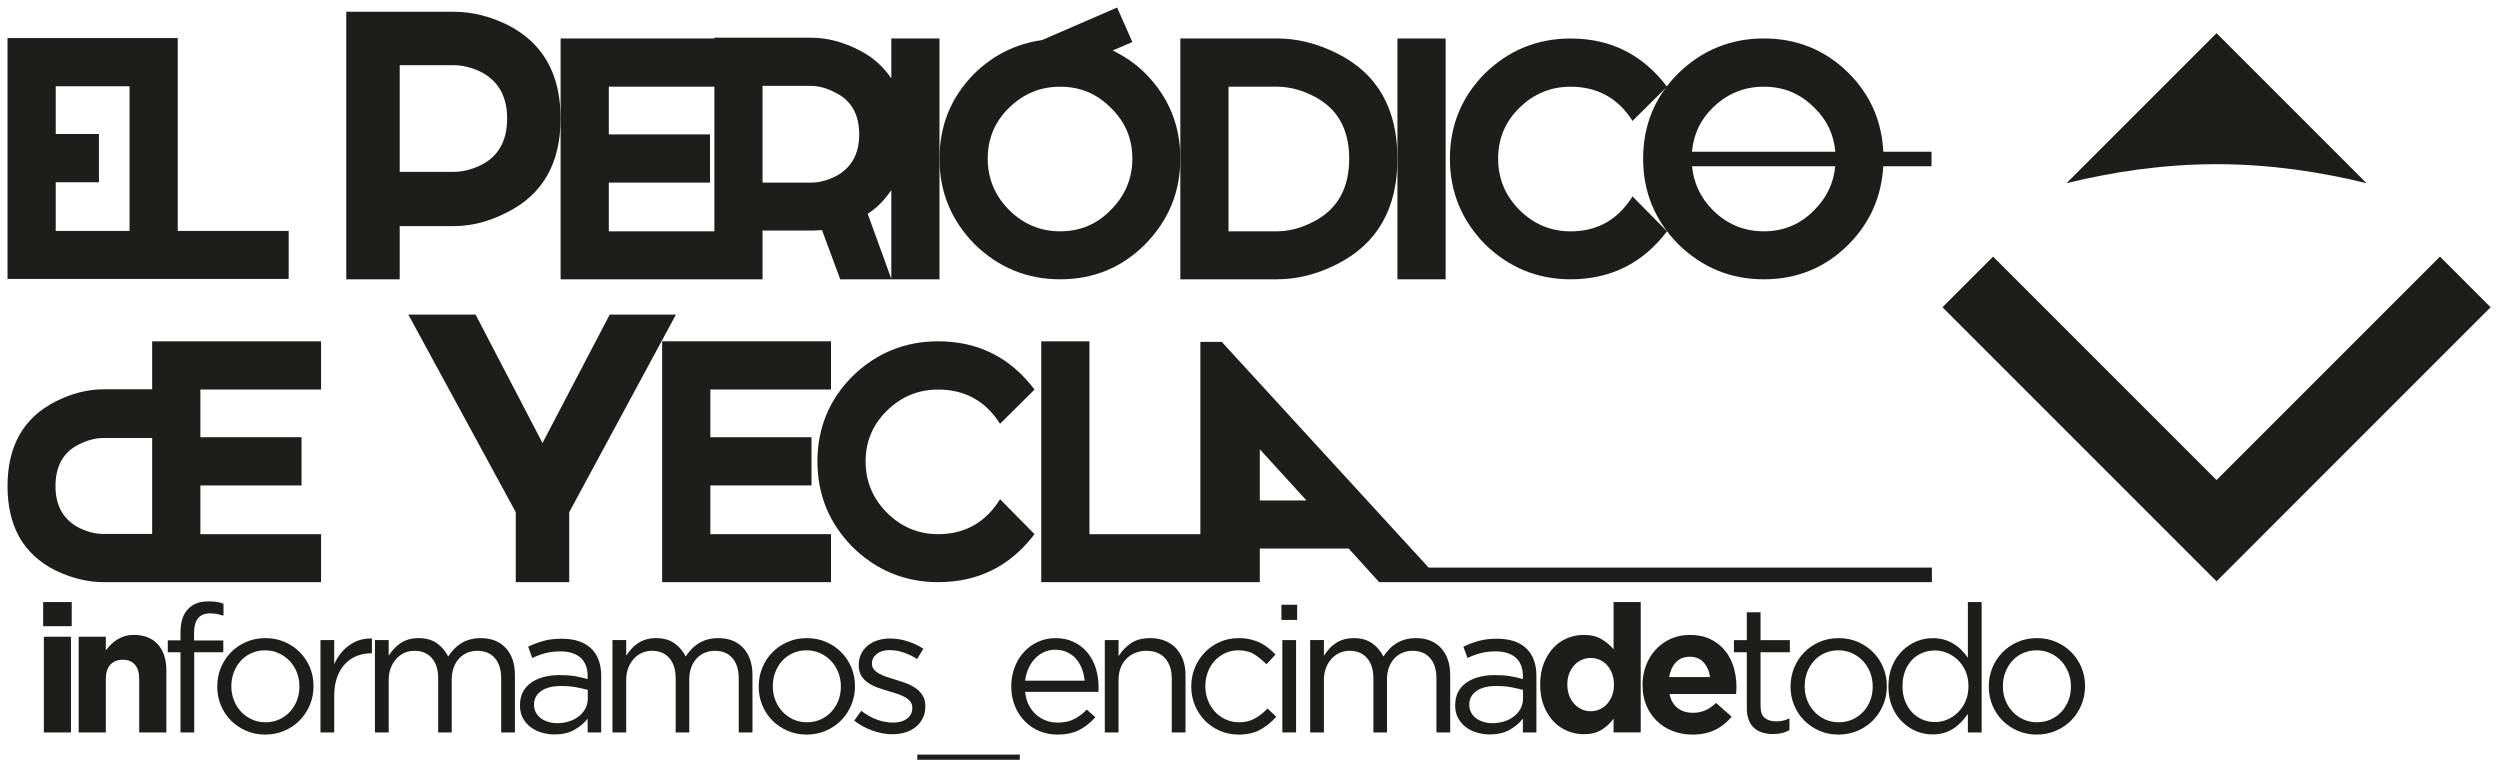 <?xml version="1.0" encoding="utf-8"?>
<!-- Generator: Adobe Illustrator 16.0.0, SVG Export Plug-In . SVG Version: 6.00 Build 0)  -->
<!DOCTYPE svg PUBLIC "-//W3C//DTD SVG 1.1//EN" "http://www.w3.org/Graphics/SVG/1.1/DTD/svg11.dtd">
<svg version="1.1" id="Layer_1" xmlns="http://www.w3.org/2000/svg" xmlns:xlink="http://www.w3.org/1999/xlink" x="0px" y="0px"
	 width="332.25px" height="101.875px" viewBox="0 0 332.25 101.875" enable-background="new 0 0 332.25 101.875"
	 xml:space="preserve">
<g>
	<polygon fill="#1D1D1B" points="331,40.83 294.582,77.256 258.153,40.83 264.88,34.104 294.579,63.796 324.271,34.104 	"/>
	<path fill="#1D1D1B" d="M314.519,24.35c-6.008-1.479-12.766-2.531-19.943-2.531c-7.174,0-13.933,1.052-19.94,2.531l19.94-19.944
		L314.519,24.35z"/>
	<path fill="#1D1D1B" d="M23.443,37.069h14.92v-6.378H23.621V5.06h-0.178h-6.229H1v32.01h16.214H23.443z M7.406,30.691v-6.47h5.745
		v-6.413H7.406v-6.343h9.808v19.226H7.406z"/>
	<path fill="#1D1D1B" d="M67.397,28.217c4.739-2.367,7.106-6.526,7.106-12.478c0-5.938-2.368-10.082-7.106-12.457
		c-2.368-1.151-4.735-1.721-7.103-1.721H46.018v35.558h7.103v-7.067h7.174C62.662,30.052,65.03,29.44,67.397,28.217 M53.121,8.665
		h7.174c1.148,0,2.332,0.284,3.552,0.86c2.368,1.194,3.551,3.271,3.551,6.214c0,3.008-1.184,5.091-3.551,6.235
		c-1.22,0.576-2.403,0.867-3.552,0.867h-7.174V8.665z"/>
	<path fill="#1D1D1B" d="M94.938,37.119h2.009h4.394v-6.478h6.441c0.353,0,0.843-0.021,1.462-0.063l2.424,6.541h6.787h0.018h6.385
		V21.086V5.109h-6.402v5.305c-1.049-1.529-2.418-2.816-4.267-3.74c-2.146-1.109-4.28-1.664-6.406-1.664H94.938v0.1H74.504v10.63
		v21.38H94.938z M118.455,25.267v11.788l-3.136-8.639C116.639,27.57,117.63,26.476,118.455,25.267 M101.341,11.416h6.441
		c1.042,0,2.102,0.292,3.186,0.867c2.147,1.038,3.221,2.901,3.221,5.582c0,2.651-1.073,4.521-3.221,5.609
		c-1.084,0.526-2.144,0.797-3.186,0.797h-6.441V11.416z M80.91,24.271h13.448v-6.406H80.91v-6.343h14.028v19.219H80.91V24.271z"/>
	<path fill="#1D1D1B" d="M140.895,37.119c4.451,0,8.223-1.564,11.322-4.679c3.101-3.171,4.65-6.953,4.65-11.354
		c0-4.43-1.55-8.205-4.65-11.326c-1.315-1.315-2.779-2.29-4.341-3.051l2.613-1.123L148.467,1l-9.993,4.33
		c-3.381,0.477-6.385,1.92-8.966,4.43c-3.101,3.121-4.65,6.896-4.65,11.326c0,4.401,1.55,8.184,4.65,11.354
		C132.696,35.555,136.489,37.119,140.895,37.119 M134.09,14.339c1.902-1.878,4.174-2.816,6.805-2.816
		c2.659,0,4.902,0.938,6.74,2.816c1.905,1.841,2.854,4.088,2.854,6.747c0,2.631-0.949,4.898-2.854,6.805
		c-1.838,1.898-4.081,2.851-6.74,2.851c-2.631,0-4.902-0.952-6.805-2.851c-1.881-1.906-2.822-4.174-2.822-6.805
		C131.268,18.427,132.209,16.18,134.09,14.339"/>
	<path fill="#1D1D1B" d="M169.715,37.119c2.656,0,5.301-0.661,7.935-1.991c5.379-2.701,8.07-7.38,8.07-14.042
		c0-6.684-2.691-11.354-8.07-14.014c-2.634-1.309-5.278-1.963-7.935-1.963h-12.848v15.977v16.033H169.715z M163.273,11.522h6.441
		c1.55,0,3.132,0.392,4.746,1.195c3.235,1.592,4.849,4.379,4.849,8.368c0,4.003-1.613,6.818-4.849,8.426
		c-1.614,0.824-3.196,1.229-4.746,1.229h-6.441V11.522z"/>
	<polygon fill="#1D1D1B" points="192.126,37.119 192.126,5.116 185.72,5.116 185.72,21.086 185.72,37.119 	"/>
	<path fill="#1D1D1B" d="M208.728,37.119c5.315,0,9.585-2.126,12.82-6.371l-4.586-4.649c-1.924,3.093-4.672,4.649-8.234,4.649
		c-2.634,0-4.902-0.959-6.804-2.857c-1.885-1.906-2.823-4.174-2.823-6.805c0-2.659,0.938-4.906,2.823-6.747
		c1.901-1.878,4.17-2.816,6.804-2.816c3.563,0,6.311,1.515,8.234,4.544l4.586-4.544c-3.235-4.272-7.505-6.406-12.82-6.406
		c-4.404,0-8.201,1.543-11.387,4.644c-3.096,3.121-4.649,6.896-4.649,11.326c0,4.401,1.554,8.184,4.649,11.354
		C200.526,35.555,204.323,37.119,208.728,37.119"/>
	<path fill="#1D1D1B" d="M223.02,32.434c3.188,3.128,6.981,4.686,11.387,4.686c4.451,0,8.223-1.558,11.322-4.686
		c2.852-2.908,4.33-6.371,4.558-10.338h6.413v-1.927h-6.405c-0.207-4.024-1.689-7.516-4.565-10.409
		c-3.1-3.093-6.871-4.65-11.322-4.65c-4.405,0-8.198,1.558-11.387,4.65c-3.101,3.121-4.65,6.896-4.65,11.326
		C218.369,25.487,219.919,29.27,223.02,32.434 M241.146,27.891c-1.835,1.905-4.085,2.851-6.74,2.851
		c-2.635,0-4.902-0.945-6.805-2.851c-1.632-1.65-2.51-3.591-2.73-5.795h19.037C243.688,24.3,242.796,26.24,241.146,27.891
		 M234.406,11.522c2.655,0,4.905,0.938,6.74,2.816c1.682,1.621,2.57,3.576,2.77,5.83h-19.052c0.199-2.254,1.081-4.209,2.737-5.83
		C229.504,12.461,231.771,11.522,234.406,11.522"/>
	<polygon fill="#1D1D1B" points="81.031,41.812 72.097,58.876 63.206,41.812 54.269,41.812 68.546,68.069 68.546,77.369 
		75.652,77.369 75.652,68.069 89.83,41.812 	"/>
	<polygon fill="#1D1D1B" points="94.405,64.515 107.851,64.515 107.851,58.108 94.405,58.108 94.405,51.766 110.441,51.766 
		110.441,45.359 87.999,45.359 87.999,77.369 110.441,77.369 110.441,70.991 94.405,70.991 	"/>
	<path fill="#1D1D1B" d="M124.673,51.773c3.562,0,6.31,1.514,8.233,4.55l4.582-4.55c-3.231-4.28-7.501-6.414-12.815-6.414
		c-4.405,0-8.201,1.551-11.387,4.65c-3.101,3.121-4.65,6.896-4.65,11.319c0,4.408,1.55,8.19,4.65,11.354
		c3.186,3.121,6.981,4.686,11.387,4.686c5.314,0,9.584-2.126,12.815-6.378l-4.582-4.643c-1.924,3.093-4.672,4.643-8.233,4.643
		c-2.635,0-4.902-0.952-6.805-2.858c-1.884-1.898-2.826-4.166-2.826-6.804c0-2.652,0.942-4.899,2.826-6.74
		C119.771,52.712,122.038,51.773,124.673,51.773"/>
	<path fill="#1D1D1B" d="M189.868,75.436l-27.416-29.912v-0.093h-2.922v19.112v6.448h-14.743V45.359h-6.406v32.01h21.149h7.898
		v-4.472h11.811l4.053,4.472h1.205h7.146h65.104v-1.934H189.868z M167.429,66.512v-6.797l6.204,6.797H167.429z"/>
	<path fill="#1D1D1B" d="M20.222,45.359v6.378h-6.438c-2.126,0-4.259,0.54-6.41,1.628C3.126,55.513,1,59.26,1,64.621
		c0,5.332,2.126,9.058,6.374,11.191c2.151,1.03,4.284,1.557,6.41,1.557h6.438h6.41h16.037v-6.378H26.632v-6.477h13.445v-6.406
		H26.632v-6.335h16.037v-6.414H26.632H20.222z M20.222,70.963h-6.438c-1.042,0-2.105-0.256-3.189-0.768
		c-2.147-1.088-3.221-2.943-3.221-5.574c0-2.724,1.074-4.601,3.221-5.61c1.084-0.533,2.147-0.803,3.189-0.803h6.438V70.963z"/>
	<path fill="#1D1D1B" d="M5.735,80.015h3.797v3.206H5.735V80.015z M5.828,84.621h3.605v12.721H5.828V84.621z"/>
	<path fill="#1D1D1B" d="M10.457,84.621h3.608v1.82c0.206-0.277,0.43-0.533,0.675-0.782c0.245-0.248,0.519-0.462,0.821-0.653
		c0.298-0.192,0.633-0.342,0.995-0.455c0.363-0.114,0.775-0.171,1.234-0.171c1.375,0,2.442,0.419,3.192,1.259
		c0.75,0.839,1.127,1.997,1.127,3.47v8.233h-3.608V90.26c0-0.846-0.188-1.493-0.569-1.927s-0.917-0.654-1.614-0.654
		s-1.245,0.221-1.65,0.654c-0.401,0.434-0.604,1.081-0.604,1.927v7.082h-3.608V84.621z"/>
	<path fill="#1D1D1B" d="M23.987,86.684h-1.688v-1.586h1.688v-1.073c0-1.394,0.355-2.446,1.066-3.149
		c0.633-0.633,1.511-0.953,2.634-0.953c0.427,0,0.796,0.021,1.102,0.071c0.31,0.042,0.615,0.128,0.914,0.234v1.593
		c-0.334-0.1-0.637-0.171-0.9-0.228c-0.27-0.057-0.562-0.078-0.878-0.078c-1.429,0-2.137,0.867-2.137,2.609v0.995h3.89v1.564h-3.865
		v10.658h-1.827V86.684z"/>
	<path fill="#1D1D1B" d="M35.235,97.626c-0.917,0-1.763-0.171-2.538-0.512c-0.779-0.342-1.451-0.797-2.02-1.373
		c-0.568-0.575-1.013-1.251-1.33-2.019c-0.316-0.769-0.473-1.586-0.473-2.453v-0.05c0-0.867,0.156-1.692,0.473-2.475
		c0.316-0.774,0.761-1.45,1.33-2.033c0.569-0.59,1.248-1.053,2.03-1.394c0.782-0.342,1.642-0.512,2.574-0.512
		c0.917,0,1.771,0.17,2.553,0.512c0.782,0.341,1.461,0.804,2.03,1.379c0.569,0.576,1.013,1.252,1.33,2.013
		c0.316,0.768,0.473,1.593,0.473,2.46v0.05c0,0.867-0.164,1.692-0.487,2.467c-0.324,0.775-0.771,1.458-1.34,2.041
		s-1.251,1.045-2.041,1.387C37.005,97.455,36.152,97.626,35.235,97.626 M35.281,95.99c0.665,0,1.276-0.128,1.827-0.377
		c0.555-0.256,1.031-0.597,1.426-1.023s0.704-0.924,0.924-1.493c0.224-0.576,0.334-1.181,0.334-1.827v-0.05
		c0-0.668-0.117-1.287-0.341-1.863c-0.234-0.575-0.555-1.088-0.963-1.521c-0.412-0.434-0.896-0.782-1.45-1.03
		c-0.555-0.256-1.156-0.377-1.803-0.377c-0.665,0-1.272,0.121-1.827,0.377c-0.555,0.248-1.024,0.59-1.411,1.017
		c-0.388,0.434-0.693,0.932-0.914,1.507c-0.224,0.583-0.334,1.194-0.334,1.842v0.05c0,0.661,0.114,1.279,0.345,1.863
		c0.228,0.575,0.547,1.08,0.949,1.507c0.405,0.427,0.882,0.768,1.437,1.023C34.033,95.862,34.634,95.99,35.281,95.99"/>
	<path fill="#1D1D1B" d="M42.59,85.069h1.827v3.207c0.224-0.505,0.501-0.975,0.829-1.401c0.338-0.426,0.714-0.796,1.145-1.102
		c0.427-0.313,0.893-0.548,1.397-0.704c0.508-0.156,1.052-0.228,1.639-0.213v1.969h-0.142c-0.665,0-1.294,0.121-1.888,0.356
		c-0.594,0.241-1.109,0.597-1.554,1.073c-0.448,0.469-0.793,1.06-1.045,1.764c-0.252,0.703-0.38,1.514-0.38,2.432v4.892H42.59
		V85.069z"/>
	<path fill="#1D1D1B" d="M49.829,85.069h1.827v2.069c0.206-0.299,0.434-0.598,0.679-0.882c0.245-0.284,0.526-0.533,0.842-0.746
		c0.316-0.214,0.672-0.385,1.066-0.513c0.395-0.12,0.854-0.191,1.376-0.191c0.999,0,1.82,0.234,2.474,0.704
		c0.644,0.469,1.134,1.052,1.468,1.741c0.221-0.334,0.469-0.646,0.747-0.945c0.277-0.306,0.59-0.562,0.938-0.782
		c0.345-0.228,0.74-0.398,1.173-0.526c0.434-0.12,0.921-0.191,1.461-0.191c1.422,0,2.539,0.44,3.345,1.322
		c0.807,0.874,1.209,2.083,1.209,3.619v7.594h-1.827v-7.153c0-1.18-0.281-2.098-0.843-2.73c-0.562-0.646-1.34-0.967-2.335-0.967
		c-0.458,0-0.896,0.086-1.305,0.249c-0.413,0.171-0.771,0.412-1.081,0.739c-0.309,0.32-0.554,0.719-0.736,1.194
		c-0.181,0.477-0.273,1.01-0.273,1.607v7.061h-1.803v-7.203c0-1.151-0.281-2.048-0.842-2.681c-0.562-0.646-1.333-0.967-2.314-0.967
		c-0.491,0-0.942,0.1-1.354,0.284c-0.413,0.192-0.771,0.463-1.077,0.811c-0.309,0.349-0.551,0.754-0.725,1.217
		c-0.174,0.469-0.263,0.98-0.263,1.557v6.982h-1.827V85.069z"/>
	<path fill="#1D1D1B" d="M73.683,97.604c-0.569,0-1.13-0.078-1.685-0.242c-0.555-0.156-1.045-0.397-1.472-0.725
		c-0.427-0.32-0.771-0.718-1.031-1.194c-0.263-0.477-0.391-1.031-0.391-1.664v-0.043c0-0.661,0.125-1.251,0.376-1.749
		c0.252-0.497,0.615-0.91,1.081-1.244s1.02-0.583,1.66-0.761c0.644-0.171,1.351-0.263,2.126-0.263c0.789,0,1.476,0.05,2.055,0.142
		c0.576,0.1,1.142,0.228,1.695,0.385v-0.377c0-1.088-0.315-1.906-0.948-2.468c-0.633-0.555-1.529-0.832-2.685-0.832
		c-0.725,0-1.386,0.078-1.98,0.235c-0.594,0.156-1.177,0.369-1.746,0.64l-0.544-1.5c0.679-0.327,1.369-0.583,2.062-0.775
		c0.697-0.192,1.497-0.284,2.4-0.284c1.738,0,3.061,0.448,3.964,1.351c0.853,0.854,1.279,2.055,1.279,3.604v7.502h-1.803v-1.827
		c-0.426,0.554-1.002,1.037-1.72,1.457C75.656,97.392,74.76,97.604,73.683,97.604 M74.053,96.111c0.568,0,1.095-0.085,1.585-0.241
		c0.487-0.157,0.914-0.385,1.287-0.669c0.373-0.291,0.665-0.64,0.878-1.045c0.214-0.398,0.316-0.847,0.316-1.33v-1.138
		c-0.455-0.12-0.978-0.241-1.561-0.355c-0.583-0.106-1.251-0.163-2.009-0.163c-1.137,0-2.015,0.228-2.638,0.676
		c-0.625,0.447-0.935,1.038-0.935,1.777v0.057c0,0.377,0.082,0.711,0.249,1.024c0.164,0.306,0.391,0.562,0.672,0.768
		c0.285,0.206,0.612,0.362,0.985,0.469C73.252,96.055,73.644,96.111,74.053,96.111"/>
	<path fill="#1D1D1B" d="M81.397,85.069h1.827v2.069c0.206-0.299,0.43-0.598,0.672-0.882c0.249-0.284,0.529-0.533,0.846-0.746
		c0.316-0.214,0.672-0.385,1.07-0.513c0.395-0.12,0.854-0.191,1.376-0.191c0.995,0,1.82,0.234,2.467,0.704
		c0.65,0.469,1.142,1.052,1.472,1.741c0.221-0.334,0.47-0.646,0.747-0.945c0.277-0.306,0.59-0.562,0.938-0.782
		c0.345-0.228,0.739-0.398,1.177-0.526c0.434-0.12,0.921-0.191,1.457-0.191c1.426,0,2.539,0.44,3.346,1.322
		c0.807,0.874,1.212,2.083,1.212,3.619v7.594h-1.827v-7.153c0-1.18-0.28-2.098-0.843-2.73c-0.562-0.646-1.34-0.967-2.339-0.967
		c-0.459,0-0.893,0.086-1.305,0.249c-0.412,0.171-0.771,0.412-1.081,0.739c-0.306,0.32-0.551,0.719-0.735,1.194
		c-0.182,0.477-0.271,1.01-0.271,1.607v7.061h-1.806v-7.203c0-1.151-0.284-2.048-0.843-2.681c-0.562-0.646-1.333-0.967-2.317-0.967
		c-0.487,0-0.938,0.1-1.348,0.284c-0.412,0.192-0.775,0.463-1.084,0.811c-0.31,0.349-0.548,0.754-0.722,1.217
		c-0.175,0.469-0.26,0.98-0.26,1.557v6.982h-1.827V85.069z"/>
	<path fill="#1D1D1B" d="M107.192,97.626c-0.917,0-1.763-0.171-2.538-0.512c-0.775-0.342-1.447-0.797-2.016-1.373
		c-0.572-0.575-1.014-1.251-1.33-2.019c-0.316-0.769-0.476-1.586-0.476-2.453v-0.05c0-0.867,0.159-1.692,0.476-2.475
		c0.316-0.774,0.758-1.45,1.33-2.033c0.568-0.59,1.244-1.053,2.026-1.394c0.785-0.342,1.643-0.512,2.577-0.512
		c0.917,0,1.767,0.17,2.549,0.512c0.786,0.341,1.461,0.804,2.03,1.379c0.572,0.576,1.013,1.252,1.329,2.013
		c0.316,0.768,0.477,1.593,0.477,2.46v0.05c0,0.867-0.163,1.692-0.487,2.467c-0.323,0.775-0.771,1.458-1.34,2.041
		c-0.572,0.583-1.251,1.045-2.044,1.387C108.967,97.455,108.113,97.626,107.192,97.626 M107.242,95.99
		c0.665,0,1.272-0.128,1.827-0.377c0.555-0.256,1.027-0.597,1.422-1.023c0.398-0.427,0.704-0.924,0.929-1.493
		c0.22-0.576,0.33-1.181,0.33-1.827v-0.05c0-0.668-0.113-1.287-0.345-1.863c-0.228-0.575-0.548-1.088-0.96-1.521
		s-0.893-0.782-1.447-1.03c-0.554-0.256-1.155-0.377-1.806-0.377c-0.661,0-1.272,0.121-1.827,0.377
		c-0.551,0.248-1.023,0.59-1.411,1.017c-0.388,0.434-0.693,0.932-0.914,1.507c-0.22,0.583-0.33,1.194-0.33,1.842v0.05
		c0,0.661,0.113,1.279,0.341,1.863c0.231,0.575,0.548,1.08,0.953,1.507c0.401,0.427,0.882,0.768,1.433,1.023
		C105.991,95.862,106.592,95.99,107.242,95.99"/>
	<path fill="#1D1D1B" d="M118.611,97.583c-0.889,0-1.781-0.171-2.684-0.49c-0.903-0.327-1.7-0.768-2.4-1.315l0.928-1.309
		c0.665,0.505,1.358,0.896,2.076,1.166c0.722,0.264,1.443,0.398,2.173,0.398c0.739,0,1.354-0.171,1.827-0.519
		c0.477-0.349,0.715-0.818,0.715-1.423v-0.05c0-0.298-0.086-0.562-0.253-0.781c-0.163-0.221-0.391-0.42-0.676-0.583
		c-0.284-0.164-0.611-0.313-0.984-0.441c-0.37-0.128-0.754-0.241-1.151-0.355c-0.474-0.143-0.953-0.291-1.437-0.462
		c-0.483-0.164-0.917-0.377-1.305-0.626c-0.388-0.256-0.704-0.568-0.949-0.945c-0.245-0.384-0.366-0.86-0.366-1.43v-0.05
		c0-0.519,0.103-1.002,0.31-1.436c0.202-0.434,0.494-0.804,0.863-1.116c0.373-0.306,0.814-0.548,1.33-0.711
		c0.516-0.164,1.073-0.249,1.674-0.249c0.758,0,1.525,0.12,2.301,0.369c0.774,0.249,1.479,0.576,2.111,0.988l-0.828,1.372
		c-0.569-0.362-1.166-0.653-1.792-0.867c-0.626-0.213-1.24-0.319-1.842-0.319c-0.725,0-1.305,0.17-1.731,0.512
		c-0.426,0.341-0.64,0.761-0.64,1.272v0.043c0,0.284,0.086,0.533,0.26,0.746c0.174,0.214,0.409,0.398,0.7,0.562
		c0.292,0.157,0.629,0.299,1.01,0.427s0.775,0.256,1.188,0.377c0.473,0.143,0.945,0.306,1.411,0.477s0.889,0.398,1.27,0.661
		c0.38,0.271,0.686,0.598,0.91,0.975c0.234,0.384,0.348,0.846,0.348,1.4v0.05c0,0.583-0.113,1.102-0.348,1.557
		c-0.225,0.448-0.533,0.832-0.921,1.145c-0.388,0.32-0.847,0.563-1.376,0.726C119.799,97.498,119.227,97.583,118.611,97.583"/>
	<rect x="121.907" y="100.285" fill="#1D1D1B" width="13.623" height="0.689"/>
	<path fill="#1D1D1B" d="M136.244,91.952c0.064,0.654,0.221,1.229,0.477,1.734c0.252,0.505,0.576,0.932,0.971,1.28
		s0.839,0.611,1.329,0.796c0.491,0.186,1.007,0.271,1.543,0.271c0.854,0,1.586-0.156,2.197-0.47
		c0.607-0.319,1.166-0.739,1.671-1.258l1.142,1.017c-0.619,0.696-1.323,1.259-2.108,1.678c-0.797,0.412-1.777,0.626-2.947,0.626
		c-0.839,0-1.632-0.156-2.375-0.462s-1.394-0.74-1.944-1.309c-0.555-0.562-0.995-1.237-1.319-2.026
		c-0.323-0.796-0.486-1.664-0.486-2.616c0-0.882,0.146-1.714,0.44-2.496c0.291-0.782,0.7-1.465,1.223-2.04
		c0.52-0.583,1.142-1.038,1.863-1.365c0.718-0.335,1.507-0.505,2.364-0.505c0.899,0,1.706,0.17,2.421,0.512
		c0.707,0.341,1.308,0.804,1.799,1.394c0.49,0.583,0.863,1.272,1.116,2.062c0.252,0.79,0.38,1.636,0.38,2.539v0.277
		c0,0.099-0.007,0.22-0.024,0.362H136.244z M144.147,90.459c-0.047-0.548-0.167-1.073-0.355-1.571
		c-0.188-0.491-0.448-0.932-0.771-1.309c-0.324-0.377-0.722-0.675-1.188-0.896s-0.999-0.334-1.6-0.334
		c-0.522,0-1.014,0.106-1.469,0.306c-0.458,0.213-0.867,0.497-1.212,0.867c-0.353,0.37-0.64,0.804-0.867,1.309
		c-0.231,0.505-0.377,1.045-0.441,1.628H144.147z"/>
	<path fill="#1D1D1B" d="M146.828,85.069h1.827v2.141c0.412-0.669,0.952-1.23,1.613-1.699c0.665-0.47,1.529-0.704,2.589-0.704
		c0.742,0,1.404,0.121,1.983,0.362c0.576,0.234,1.066,0.569,1.472,1.003c0.401,0.44,0.711,0.96,0.925,1.557
		c0.213,0.604,0.319,1.266,0.319,1.998v7.615h-1.827v-7.153c0-1.138-0.291-2.033-0.878-2.694c-0.587-0.669-1.426-1.003-2.518-1.003
		c-0.522,0-1.006,0.093-1.457,0.277c-0.451,0.178-0.843,0.441-1.177,0.782c-0.331,0.342-0.59,0.747-0.771,1.216
		c-0.182,0.477-0.273,0.995-0.273,1.564v7.011h-1.827V85.069z"/>
	<path fill="#1D1D1B" d="M164.606,97.626c-0.903,0-1.738-0.171-2.499-0.512c-0.771-0.335-1.437-0.797-1.998-1.373
		c-0.562-0.583-1.003-1.258-1.319-2.033c-0.316-0.774-0.473-1.585-0.473-2.438v-0.05c0-0.867,0.156-1.692,0.473-2.467
		c0.316-0.775,0.758-1.458,1.319-2.041c0.562-0.59,1.227-1.053,1.998-1.394c0.761-0.342,1.596-0.512,2.499-0.512
		c0.587,0,1.116,0.057,1.589,0.17c0.477,0.114,0.91,0.264,1.305,0.463c0.398,0.199,0.761,0.434,1.095,0.704
		c0.331,0.263,0.641,0.547,0.925,0.846l-1.212,1.287c-0.491-0.505-1.024-0.938-1.601-1.309c-0.579-0.362-1.286-0.54-2.126-0.54
		c-0.614,0-1.194,0.121-1.73,0.362c-0.537,0.249-1.007,0.583-1.401,1.01s-0.703,0.932-0.924,1.507
		c-0.224,0.583-0.334,1.202-0.334,1.863v0.05c0,0.661,0.113,1.287,0.345,1.863c0.228,0.575,0.547,1.08,0.949,1.521
		c0.405,0.434,0.878,0.774,1.426,1.017c0.543,0.249,1.141,0.369,1.791,0.369c0.789,0,1.49-0.178,2.098-0.525
		c0.615-0.349,1.159-0.782,1.649-1.302l1.166,1.088c-0.618,0.704-1.318,1.266-2.101,1.706
		C166.729,97.405,165.762,97.626,164.606,97.626"/>
	<path fill="#1D1D1B" d="M170.302,80.37h2.09v2.019h-2.09V80.37z M170.423,85.069h1.827v12.272h-1.827V85.069z"/>
	<path fill="#1D1D1B" d="M174.123,85.069h1.827v2.069c0.207-0.299,0.431-0.598,0.672-0.882c0.249-0.284,0.53-0.533,0.847-0.746
		c0.316-0.214,0.672-0.385,1.07-0.513c0.395-0.12,0.853-0.191,1.375-0.191c0.996,0,1.82,0.234,2.468,0.704
		c0.65,0.469,1.141,1.052,1.472,1.741c0.221-0.334,0.469-0.646,0.746-0.945c0.277-0.306,0.591-0.562,0.938-0.782
		c0.346-0.228,0.74-0.398,1.177-0.526c0.435-0.12,0.921-0.191,1.458-0.191c1.426,0,2.538,0.44,3.346,1.322
		c0.807,0.874,1.212,2.083,1.212,3.619v7.594h-1.827v-7.153c0-1.18-0.281-2.098-0.843-2.73c-0.562-0.646-1.34-0.967-2.339-0.967
		c-0.459,0-0.893,0.086-1.305,0.249c-0.413,0.171-0.771,0.412-1.081,0.739c-0.306,0.32-0.551,0.719-0.736,1.194
		c-0.181,0.477-0.27,1.01-0.27,1.607v7.061h-1.807v-7.203c0-1.151-0.284-2.048-0.842-2.681c-0.563-0.646-1.333-0.967-2.318-0.967
		c-0.487,0-0.938,0.1-1.348,0.284c-0.412,0.192-0.771,0.463-1.084,0.811c-0.31,0.349-0.548,0.754-0.722,1.217
		c-0.174,0.469-0.26,0.98-0.26,1.557v6.982h-1.827V85.069z"/>
	<path fill="#1D1D1B" d="M197.971,97.604c-0.565,0-1.127-0.078-1.682-0.242c-0.555-0.156-1.049-0.397-1.472-0.725
		c-0.427-0.32-0.771-0.718-1.031-1.194c-0.263-0.477-0.391-1.031-0.391-1.664v-0.043c0-0.661,0.124-1.251,0.377-1.749
		c0.248-0.497,0.614-0.91,1.08-1.244s1.021-0.583,1.66-0.761c0.644-0.171,1.352-0.263,2.126-0.263c0.789,0,1.476,0.05,2.052,0.142
		c0.579,0.1,1.145,0.228,1.699,0.385v-0.377c0-1.088-0.316-1.906-0.949-2.468c-0.633-0.555-1.529-0.832-2.685-0.832
		c-0.725,0-1.39,0.078-1.979,0.235c-0.594,0.156-1.177,0.369-1.746,0.64l-0.547-1.5c0.682-0.327,1.368-0.583,2.065-0.775
		c0.696-0.192,1.496-0.284,2.399-0.284c1.738,0,3.061,0.448,3.964,1.351c0.854,0.854,1.276,2.055,1.276,3.604v7.502h-1.799v-1.827
		c-0.427,0.554-1.003,1.037-1.721,1.457C199.943,97.392,199.051,97.604,197.971,97.604 M198.344,96.111
		c0.568,0,1.095-0.085,1.586-0.241c0.486-0.157,0.913-0.385,1.286-0.669c0.374-0.291,0.665-0.64,0.879-1.045
		c0.213-0.398,0.316-0.847,0.316-1.33v-1.138c-0.455-0.12-0.979-0.241-1.564-0.355c-0.58-0.106-1.248-0.163-2.005-0.163
		c-1.138,0-2.016,0.228-2.638,0.676c-0.626,0.447-0.936,1.038-0.936,1.777v0.057c0,0.377,0.082,0.711,0.249,1.024
		c0.163,0.306,0.391,0.562,0.672,0.768c0.284,0.206,0.611,0.362,0.984,0.469C197.544,96.055,197.935,96.111,198.344,96.111"/>
	<path fill="#1D1D1B" d="M210.48,97.576c-0.743,0-1.461-0.143-2.157-0.427c-0.697-0.277-1.315-0.704-1.853-1.266
		s-0.967-1.251-1.294-2.069c-0.324-0.811-0.487-1.749-0.487-2.808v-0.05c0-1.06,0.163-1.998,0.487-2.809
		c0.327-0.818,0.754-1.508,1.283-2.069s1.141-0.981,1.838-1.272c0.697-0.284,1.426-0.427,2.183-0.427
		c0.967,0,1.76,0.199,2.386,0.576s1.151,0.817,1.578,1.329v-6.271h3.608v17.327h-3.608v-1.827c-0.44,0.604-0.974,1.095-1.6,1.479
		C212.219,97.384,211.434,97.576,210.48,97.576 M211.408,94.519c0.427,0,0.825-0.085,1.198-0.249
		c0.373-0.17,0.697-0.405,0.975-0.711c0.277-0.313,0.497-0.683,0.664-1.116c0.164-0.44,0.249-0.917,0.249-1.436v-0.05
		c0-0.52-0.085-1.003-0.249-1.437c-0.167-0.434-0.387-0.804-0.664-1.116c-0.277-0.306-0.602-0.548-0.975-0.711
		c-0.373-0.164-0.771-0.249-1.198-0.249s-0.832,0.085-1.197,0.249c-0.374,0.163-0.701,0.405-0.985,0.711
		c-0.284,0.313-0.512,0.675-0.679,1.109c-0.164,0.426-0.249,0.91-0.249,1.443v0.05c0,0.519,0.085,0.995,0.249,1.436
		c0.167,0.434,0.395,0.804,0.679,1.116c0.284,0.306,0.611,0.541,0.985,0.711C210.576,94.434,210.981,94.519,211.408,94.519"/>
	<path fill="#1D1D1B" d="M224.936,97.626c-0.949,0-1.831-0.156-2.646-0.477c-0.817-0.313-1.521-0.768-2.115-1.351
		s-1.056-1.28-1.386-2.076c-0.335-0.804-0.498-1.692-0.498-2.674v-0.042c0-0.903,0.153-1.757,0.462-2.567
		c0.31-0.811,0.74-1.507,1.294-2.111c0.552-0.598,1.213-1.074,1.984-1.43c0.764-0.341,1.613-0.519,2.549-0.519
		c1.06,0,1.977,0.191,2.751,0.576c0.775,0.377,1.423,0.889,1.935,1.528c0.516,0.64,0.896,1.379,1.141,2.204
		c0.246,0.832,0.366,1.699,0.366,2.603c0,0.135-0.003,0.291-0.011,0.447c-0.007,0.164-0.021,0.327-0.035,0.498h-8.852
		c0.174,0.825,0.533,1.443,1.08,1.863c0.544,0.419,1.22,0.633,2.026,0.633c0.601,0,1.145-0.107,1.614-0.313
		c0.477-0.199,0.967-0.533,1.472-0.995l2.065,1.827c-0.601,0.747-1.329,1.33-2.183,1.742
		C227.094,97.42,226.091,97.626,224.936,97.626 M227.261,89.982c-0.11-0.804-0.395-1.457-0.854-1.955s-1.07-0.747-1.827-0.747
		c-0.761,0-1.372,0.242-1.842,0.732c-0.466,0.491-0.771,1.152-0.913,1.97H227.261z"/>
	<path fill="#1D1D1B" d="M235.615,97.555c-0.491,0-0.949-0.063-1.376-0.192c-0.427-0.128-0.797-0.326-1.103-0.604
		c-0.31-0.277-0.551-0.633-0.725-1.081c-0.175-0.44-0.26-0.967-0.26-1.586v-7.408h-1.71v-1.614h1.71v-3.697h1.827v3.697h3.893v1.614
		h-3.893v7.152c0,0.754,0.188,1.287,0.568,1.586c0.381,0.299,0.879,0.448,1.497,0.448c0.316,0,0.611-0.029,0.889-0.086
		c0.273-0.063,0.572-0.171,0.889-0.319v1.563c-0.316,0.178-0.65,0.306-1.006,0.398C236.457,97.512,236.06,97.555,235.615,97.555"/>
	<path fill="#1D1D1B" d="M244.324,97.626c-0.917,0-1.763-0.171-2.538-0.512c-0.774-0.342-1.446-0.797-2.016-1.373
		c-0.572-0.575-1.013-1.251-1.329-2.019c-0.316-0.769-0.477-1.586-0.477-2.453v-0.05c0-0.867,0.16-1.692,0.477-2.475
		c0.316-0.774,0.757-1.45,1.329-2.033c0.569-0.59,1.244-1.053,2.026-1.394c0.786-0.342,1.643-0.512,2.577-0.512
		c0.918,0,1.768,0.17,2.55,0.512c0.785,0.341,1.461,0.804,2.029,1.379c0.572,0.576,1.014,1.252,1.33,2.013
		c0.316,0.768,0.476,1.593,0.476,2.46v0.05c0,0.867-0.163,1.692-0.486,2.467c-0.324,0.775-0.771,1.458-1.341,2.041
		c-0.572,0.583-1.251,1.045-2.044,1.387C246.099,97.455,245.245,97.626,244.324,97.626 M244.374,95.99
		c0.665,0,1.273-0.128,1.828-0.377c0.554-0.256,1.027-0.597,1.422-1.023c0.397-0.427,0.703-0.924,0.928-1.493
		c0.22-0.576,0.33-1.181,0.33-1.827v-0.05c0-0.668-0.113-1.287-0.345-1.863c-0.228-0.575-0.547-1.088-0.96-1.521
		c-0.412-0.434-0.892-0.782-1.446-1.03c-0.555-0.256-1.155-0.377-1.807-0.377c-0.661,0-1.272,0.121-1.827,0.377
		c-0.551,0.248-1.023,0.59-1.411,1.017c-0.388,0.434-0.693,0.932-0.914,1.507c-0.22,0.583-0.33,1.194-0.33,1.842v0.05
		c0,0.661,0.113,1.279,0.341,1.863c0.231,0.575,0.548,1.08,0.953,1.507c0.401,0.427,0.882,0.768,1.433,1.023
		C243.123,95.862,243.724,95.99,244.374,95.99"/>
	<path fill="#1D1D1B" d="M256.835,97.604c-0.747,0-1.465-0.143-2.162-0.427c-0.696-0.284-1.322-0.704-1.873-1.251
		c-0.555-0.541-0.999-1.209-1.326-1.991c-0.338-0.782-0.501-1.685-0.501-2.694v-0.05c0-0.995,0.163-1.885,0.501-2.681
		c0.327-0.789,0.771-1.458,1.326-2.005c0.551-0.541,1.177-0.96,1.873-1.259c0.697-0.291,1.415-0.434,2.162-0.434
		c0.568,0,1.091,0.064,1.564,0.206c0.476,0.143,0.902,0.334,1.283,0.576c0.38,0.234,0.722,0.512,1.03,0.832
		c0.31,0.313,0.583,0.646,0.818,0.995v-7.408h1.831v17.327h-1.831v-2.468c-0.253,0.363-0.533,0.711-0.843,1.046
		c-0.306,0.326-0.65,0.625-1.031,0.874c-0.38,0.256-0.803,0.455-1.269,0.598C257.923,97.533,257.403,97.604,256.835,97.604
		 M257.165,95.962c0.569,0,1.12-0.113,1.65-0.341c0.529-0.228,1.006-0.555,1.425-0.975c0.42-0.419,0.75-0.917,0.996-1.493
		c0.248-0.583,0.369-1.223,0.369-1.934v-0.05c0-0.711-0.121-1.358-0.369-1.934c-0.246-0.576-0.576-1.074-0.996-1.486
		c-0.419-0.405-0.896-0.726-1.425-0.96c-0.53-0.228-1.081-0.341-1.65-0.341c-0.601,0-1.162,0.106-1.685,0.319
		c-0.522,0.214-0.978,0.52-1.365,0.925s-0.697,0.902-0.925,1.485c-0.23,0.583-0.345,1.252-0.345,1.991v0.05
		c0,0.726,0.114,1.379,0.345,1.97c0.228,0.583,0.541,1.08,0.939,1.493c0.395,0.412,0.853,0.732,1.375,0.952
		C256.031,95.855,256.579,95.962,257.165,95.962"/>
	<path fill="#1D1D1B" d="M270.671,97.626c-0.917,0-1.764-0.171-2.538-0.512c-0.778-0.342-1.45-0.797-2.02-1.373
		c-0.568-0.575-1.013-1.251-1.329-2.019c-0.316-0.769-0.473-1.586-0.473-2.453v-0.05c0-0.867,0.156-1.692,0.473-2.475
		c0.316-0.774,0.761-1.45,1.329-2.033c0.569-0.59,1.248-1.053,2.03-1.394c0.782-0.342,1.643-0.512,2.573-0.512
		c0.918,0,1.771,0.17,2.553,0.512c0.782,0.341,1.461,0.804,2.03,1.379c0.568,0.576,1.013,1.252,1.329,2.013
		c0.316,0.768,0.474,1.593,0.474,2.46v0.05c0,0.867-0.164,1.692-0.487,2.467c-0.323,0.775-0.771,1.458-1.341,2.041
		c-0.568,0.583-1.251,1.045-2.04,1.387C272.441,97.455,271.588,97.626,270.671,97.626 M270.717,95.99
		c0.665,0,1.276-0.128,1.828-0.377c0.554-0.256,1.03-0.597,1.425-1.023s0.704-0.924,0.925-1.493
		c0.224-0.576,0.334-1.181,0.334-1.827v-0.05c0-0.668-0.117-1.287-0.345-1.863c-0.231-0.575-0.551-1.088-0.96-1.521
		c-0.412-0.434-0.896-0.782-1.45-1.03c-0.555-0.256-1.155-0.377-1.803-0.377c-0.665,0-1.272,0.121-1.827,0.377
		c-0.555,0.248-1.023,0.59-1.411,1.017c-0.388,0.434-0.693,0.932-0.914,1.507c-0.224,0.583-0.334,1.194-0.334,1.842v0.05
		c0,0.661,0.113,1.279,0.345,1.863c0.228,0.575,0.548,1.08,0.949,1.507c0.405,0.427,0.882,0.768,1.437,1.023
		C269.47,95.862,270.07,95.99,270.717,95.99"/>
</g>
</svg>

